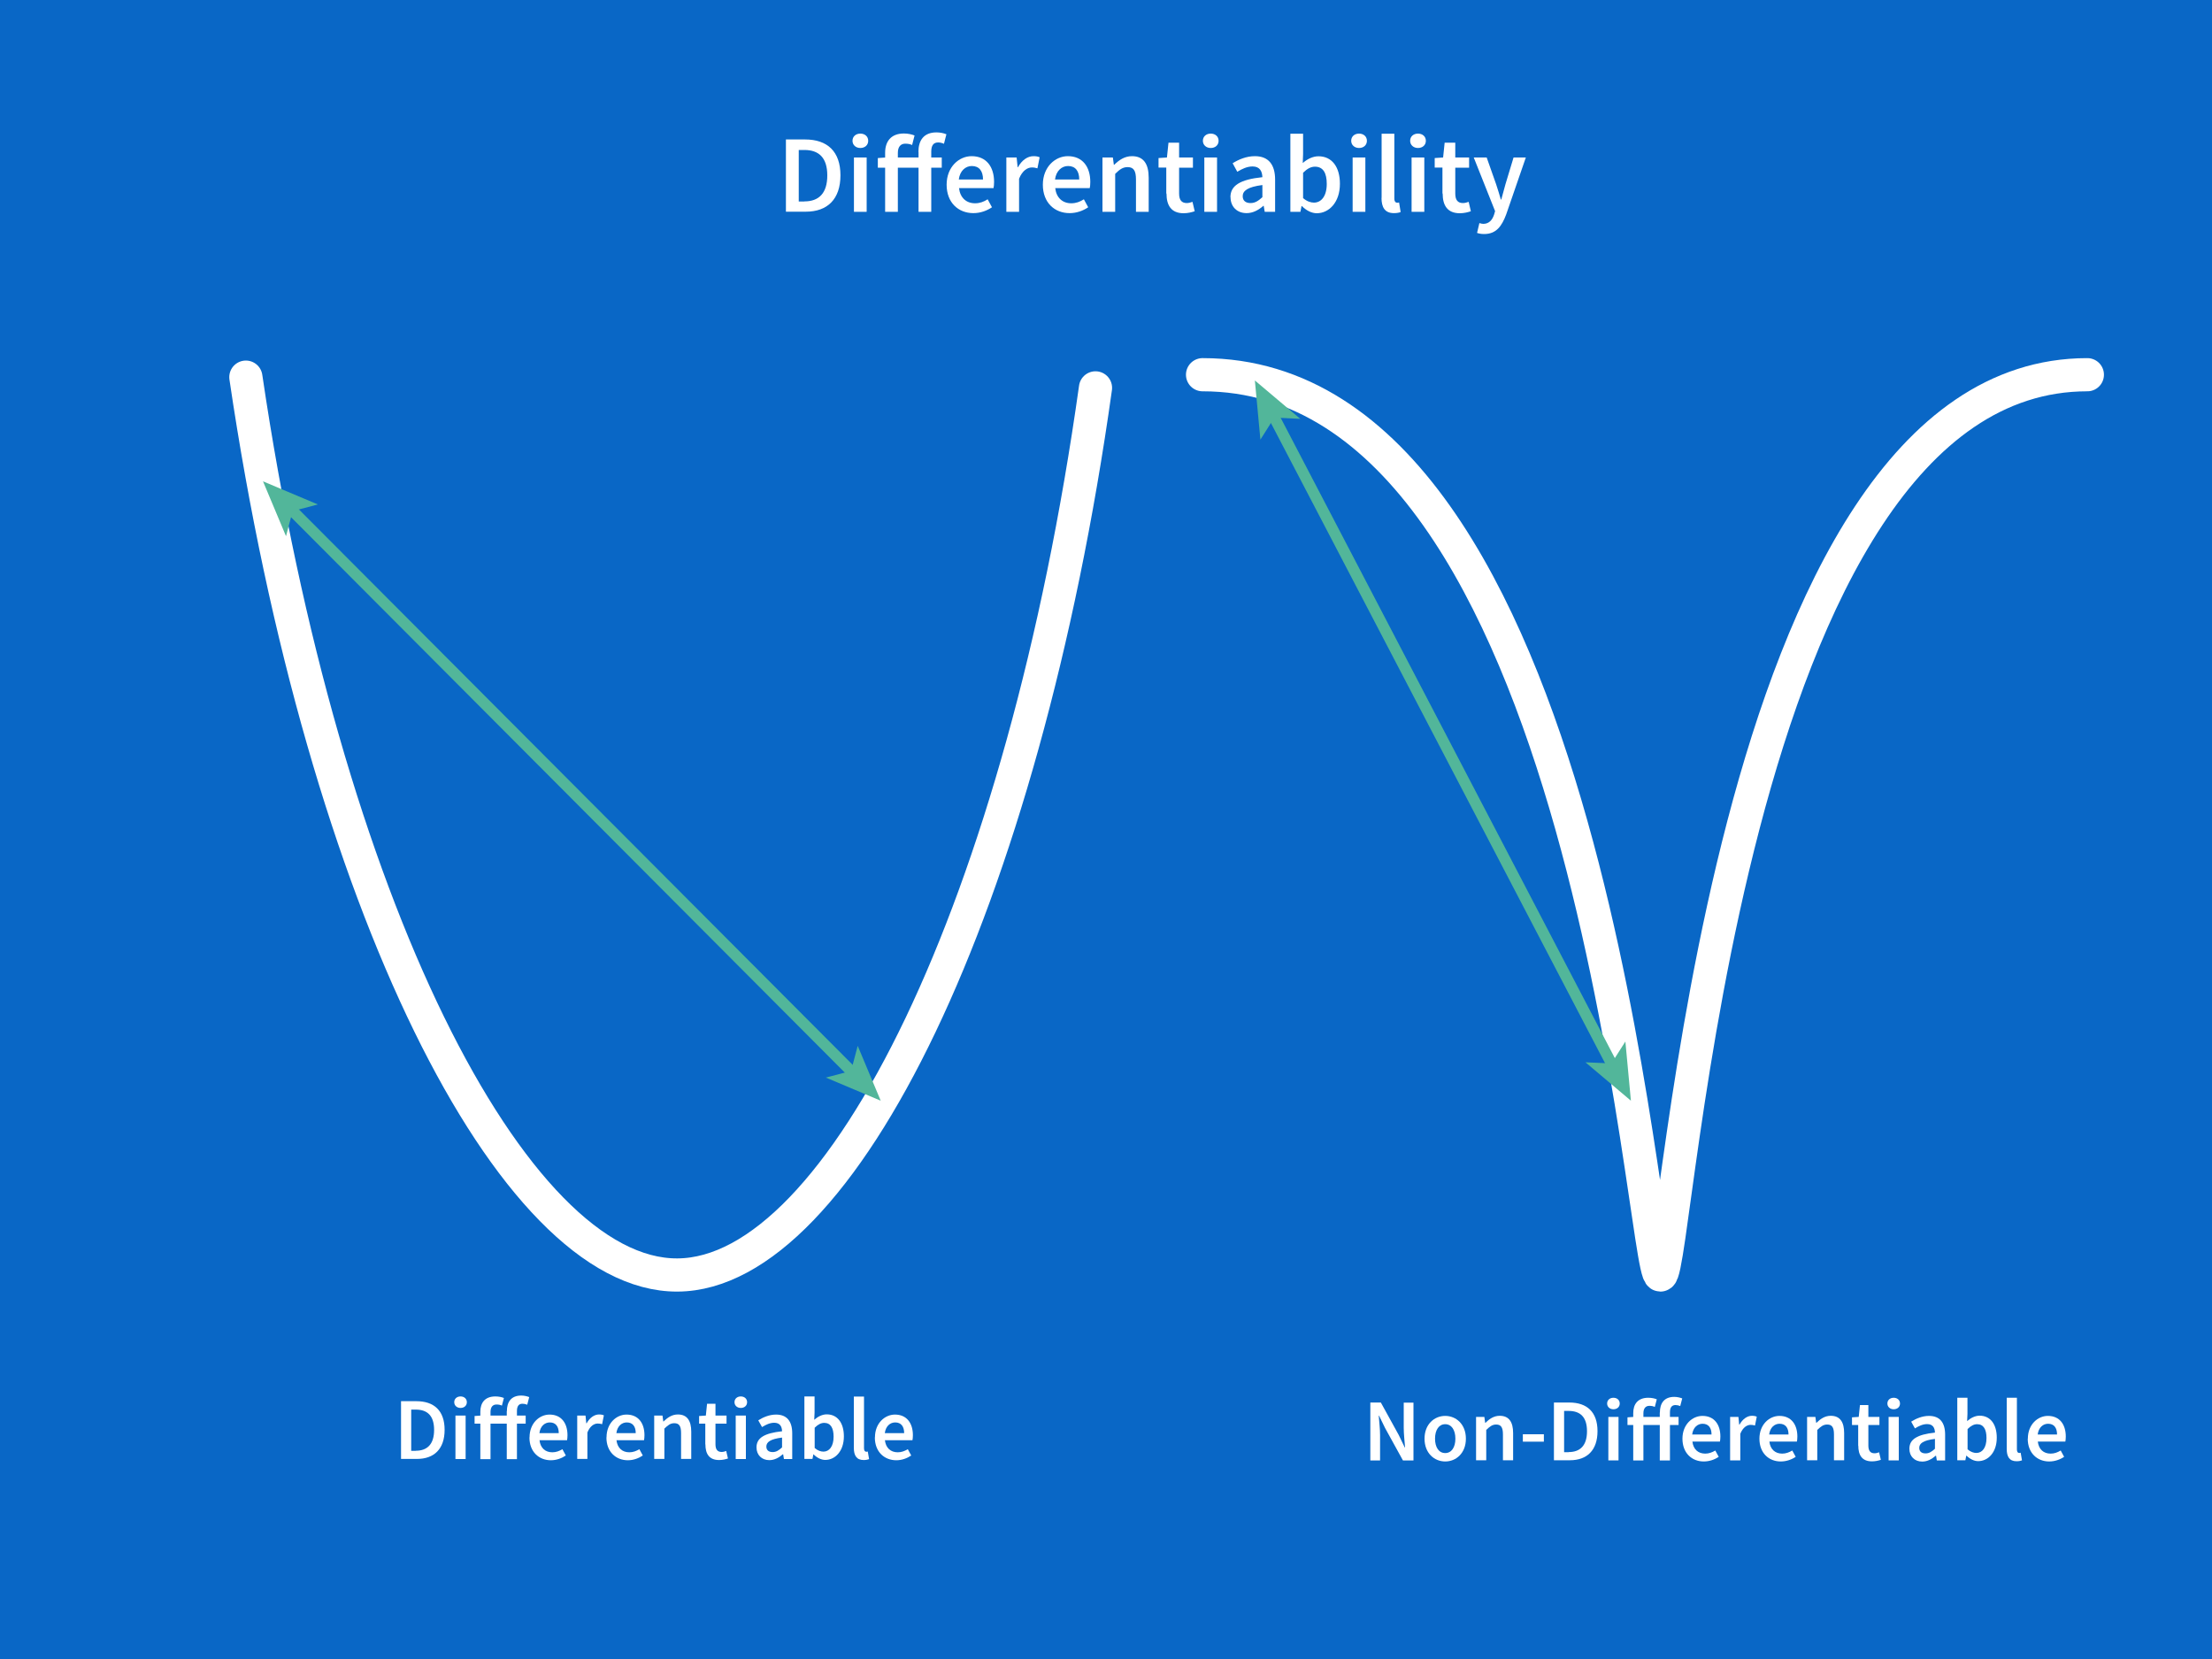 <?xml version="1.0" encoding="UTF-8"?>
<svg id="Layer_1" data-name="Layer 1" xmlns="http://www.w3.org/2000/svg" viewBox="0 0 200 150">
  <defs>
    <style>
      .cls-1 {
        fill: #fff;
      }

      .cls-2 {
        fill: #52b69a;
      }

      .cls-3 {
        fill: #0967c6;
      }

      .cls-4 {
        stroke: #52b69a;
      }

      .cls-4, .cls-5 {
        fill: none;
        stroke-miterlimit: 10;
      }

      .cls-5 {
        stroke: #fff;
        stroke-linecap: round;
        stroke-width: 3px;
      }
    </style>
  </defs>
  <rect class="cls-3" width="200" height="150"/>
  <path class="cls-5" d="m22.23,34.1c7.03,47.64,24.14,81.26,39.02,81.18,14.79-.07,31.24-33.49,37.8-80.21"/>
  <g>
    <path class="cls-1" d="m36.26,126.69h1.39c1.6,0,2.55.86,2.55,2.59s-.95,2.63-2.5,2.63h-1.44v-5.23Zm1.33,4.48c1.05,0,1.66-.6,1.66-1.88s-.6-1.84-1.66-1.84h-.41v3.73h.41Z"/>
    <path class="cls-1" d="m41.07,126.78c0-.31.24-.52.57-.52s.57.21.57.52-.24.52-.57.52-.57-.22-.57-.52Zm.11,1.21h.92v3.93h-.92v-3.93Z"/>
    <path class="cls-1" d="m42.9,128.03l.58-.04h4.05v.73h-4.62v-.69Zm.53-.38c0-.81.41-1.39,1.36-1.39.3,0,.58.06.77.14l-.18.69c-.15-.07-.29-.1-.49-.1-.33,0-.54.22-.54.67v4.27h-.92v-4.27Zm2.4-.06c0-.81.37-1.41,1.3-1.41.28,0,.54.07.72.14l-.18.69c-.14-.06-.29-.09-.43-.09-.33,0-.5.21-.5.66v4.35h-.92v-4.33Z"/>
    <path class="cls-1" d="m47.88,129.96c0-1.28.89-2.06,1.81-2.06,1.06,0,1.62.77,1.62,1.87,0,.18-.02.35-.04.45h-2.49c.08.7.52,1.09,1.16,1.09.34,0,.62-.11.91-.28l.31.57c-.37.25-.85.43-1.35.43-1.08,0-1.94-.76-1.94-2.06Zm2.64-.38c0-.6-.27-.97-.81-.97-.46,0-.86.34-.94.97h1.75Z"/>
    <path class="cls-1" d="m52.19,127.99h.75l.07.7h.03c.28-.51.7-.8,1.12-.8.2,0,.33.03.44.08l-.16.8c-.14-.04-.24-.06-.4-.06-.31,0-.69.21-.93.81v2.39h-.92v-3.93Z"/>
    <path class="cls-1" d="m54.84,129.96c0-1.28.89-2.06,1.81-2.06,1.06,0,1.62.77,1.62,1.87,0,.18-.02.35-.04.45h-2.49c.08.7.52,1.09,1.16,1.09.34,0,.62-.11.91-.28l.31.57c-.37.25-.85.43-1.35.43-1.08,0-1.94-.76-1.94-2.06Zm2.64-.38c0-.6-.27-.97-.81-.97-.46,0-.86.34-.94.97h1.75Z"/>
    <path class="cls-1" d="m59.15,127.99h.75l.07.53h.03c.35-.34.75-.63,1.29-.63.84,0,1.21.57,1.21,1.56v2.46h-.92v-2.34c0-.65-.19-.89-.61-.89-.35,0-.57.17-.9.49v2.74h-.92v-3.93Z"/>
    <path class="cls-1" d="m63.77,130.59v-1.87h-.56v-.69l.61-.04.11-1.07h.76v1.07h1v.73h-1v1.87c0,.46.18.69.56.69.13,0,.29-.04.41-.09l.16.68c-.21.07-.49.14-.8.14-.91,0-1.24-.57-1.24-1.42Z"/>
    <path class="cls-1" d="m66.41,126.78c0-.31.24-.52.57-.52s.57.21.57.52-.24.52-.57.52-.57-.22-.57-.52Zm.11,1.21h.92v3.93h-.92v-3.93Z"/>
    <path class="cls-1" d="m68.4,130.86c0-.84.7-1.28,2.31-1.45-.01-.42-.18-.77-.71-.77-.39,0-.76.18-1.1.39l-.34-.61c.43-.27.99-.52,1.61-.52.98,0,1.46.61,1.46,1.7v2.32h-.75l-.07-.43h-.03c-.35.3-.75.53-1.22.53-.69,0-1.16-.47-1.16-1.15Zm2.31,0v-.88c-1.06.13-1.42.41-1.42.81,0,.35.24.5.57.5s.56-.16.85-.42Z"/>
    <path class="cls-1" d="m73.57,131.5h-.03l-.08.41h-.73v-5.65h.92v1.46l-.03.65c.33-.29.73-.49,1.13-.49.98,0,1.55.79,1.55,1.99,0,1.35-.8,2.13-1.68,2.13-.36,0-.74-.18-1.07-.51Zm1.8-1.6c0-.78-.26-1.25-.85-1.25-.28,0-.56.14-.86.44v1.83c.27.24.56.33.79.33.52,0,.92-.46.92-1.35Z"/>
    <path class="cls-1" d="m77.2,130.91v-4.64h.92v4.68c0,.23.1.31.2.31.04,0,.07,0,.14-.02l.12.69c-.11.04-.27.08-.49.08-.65,0-.89-.42-.89-1.11Z"/>
    <path class="cls-1" d="m79.11,129.96c0-1.28.89-2.06,1.81-2.06,1.06,0,1.62.77,1.62,1.87,0,.18-.02.35-.04.45h-2.49c.08.7.52,1.09,1.16,1.09.34,0,.62-.11.91-.28l.31.57c-.37.25-.85.43-1.35.43-1.08,0-1.94-.76-1.94-2.06Zm2.64-.38c0-.6-.27-.97-.81-.97-.46,0-.86.34-.94.97h1.75Z"/>
  </g>
  <g>
    <path class="cls-1" d="m123.9,126.81h.95l1.62,2.94.54,1.12h.03c-.04-.54-.12-1.2-.12-1.78v-2.27h.88v5.23h-.95l-1.62-2.94-.54-1.11h-.03c.04.55.12,1.18.12,1.76v2.29h-.88v-5.23Z"/>
    <path class="cls-1" d="m128.8,130.08c0-1.31.89-2.06,1.87-2.06s1.87.75,1.87,2.06-.89,2.06-1.87,2.06-1.87-.75-1.87-2.06Zm2.79,0c0-.79-.35-1.31-.92-1.31s-.92.52-.92,1.31.35,1.3.92,1.3.92-.52.92-1.3Z"/>
    <path class="cls-1" d="m133.46,128.11h.75l.07.53h.03c.35-.34.75-.63,1.29-.63.84,0,1.21.57,1.21,1.56v2.46h-.92v-2.34c0-.65-.19-.89-.61-.89-.35,0-.57.17-.9.49v2.74h-.92v-3.93Z"/>
    <path class="cls-1" d="m137.69,129.68h1.9v.67h-1.9v-.67Z"/>
    <path class="cls-1" d="m140.5,126.81h1.39c1.6,0,2.55.86,2.55,2.59s-.95,2.63-2.5,2.63h-1.44v-5.23Zm1.33,4.48c1.05,0,1.66-.6,1.66-1.88s-.6-1.84-1.66-1.84h-.41v3.73h.41Z"/>
    <path class="cls-1" d="m145.31,126.9c0-.31.24-.52.57-.52s.57.21.57.52-.24.52-.57.52-.57-.22-.57-.52Zm.11,1.21h.92v3.93h-.92v-3.93Z"/>
    <path class="cls-1" d="m147.14,128.15l.58-.04h4.05v.73h-4.62v-.69Zm.53-.38c0-.81.41-1.39,1.36-1.39.3,0,.58.06.77.14l-.18.69c-.15-.07-.29-.1-.49-.1-.33,0-.54.22-.54.67v4.27h-.92v-4.27Zm2.41-.06c0-.81.37-1.41,1.3-1.41.28,0,.54.07.72.14l-.18.69c-.14-.06-.29-.09-.43-.09-.33,0-.5.21-.5.66v4.35h-.92v-4.33Z"/>
    <path class="cls-1" d="m152.12,130.08c0-1.28.89-2.06,1.81-2.06,1.06,0,1.62.77,1.62,1.87,0,.18-.02.35-.04.45h-2.49c.08.7.52,1.09,1.16,1.09.33,0,.62-.11.91-.28l.31.57c-.37.25-.85.42-1.35.42-1.08,0-1.93-.76-1.93-2.06Zm2.63-.38c0-.6-.27-.97-.81-.97-.46,0-.86.34-.94.97h1.75Z"/>
    <path class="cls-1" d="m156.43,128.11h.75l.07.7h.03c.28-.51.7-.8,1.12-.8.2,0,.33.03.44.08l-.16.8c-.14-.04-.24-.06-.4-.06-.31,0-.69.21-.93.81v2.4h-.92v-3.93Z"/>
    <path class="cls-1" d="m159.08,130.08c0-1.28.89-2.06,1.81-2.06,1.06,0,1.62.77,1.62,1.87,0,.18-.02.35-.04.45h-2.49c.08.7.52,1.09,1.16,1.09.33,0,.62-.11.91-.28l.31.57c-.37.25-.85.42-1.35.42-1.08,0-1.93-.76-1.93-2.06Zm2.63-.38c0-.6-.27-.97-.81-.97-.46,0-.86.34-.94.97h1.75Z"/>
    <path class="cls-1" d="m163.39,128.11h.75l.07.53h.03c.35-.34.75-.63,1.29-.63.84,0,1.21.57,1.21,1.56v2.46h-.92v-2.34c0-.65-.19-.89-.61-.89-.35,0-.57.17-.9.49v2.74h-.92v-3.93Z"/>
    <path class="cls-1" d="m168.01,130.71v-1.87h-.56v-.69l.61-.04.11-1.07h.76v1.07h1v.73h-1v1.87c0,.46.18.69.56.69.13,0,.29-.04.41-.09l.16.68c-.21.07-.49.14-.8.14-.91,0-1.24-.57-1.24-1.42Z"/>
    <path class="cls-1" d="m170.65,126.9c0-.31.24-.52.57-.52s.57.21.57.52-.24.52-.57.52-.57-.22-.57-.52Zm.11,1.21h.92v3.93h-.92v-3.93Z"/>
    <path class="cls-1" d="m172.64,130.98c0-.84.7-1.28,2.31-1.45-.01-.42-.18-.77-.71-.77-.39,0-.76.18-1.1.39l-.34-.61c.43-.27.99-.52,1.61-.52.98,0,1.46.6,1.46,1.7v2.33h-.75l-.07-.43h-.03c-.35.3-.75.53-1.22.53-.69,0-1.16-.47-1.16-1.15Zm2.31,0v-.88c-1.07.13-1.42.41-1.42.81,0,.35.24.5.57.5s.56-.16.85-.42Z"/>
    <path class="cls-1" d="m177.81,131.62h-.03l-.08.41h-.73v-5.65h.92v1.46l-.03.65c.33-.29.73-.49,1.13-.49.98,0,1.55.79,1.55,1.99,0,1.35-.8,2.12-1.68,2.12-.36,0-.74-.18-1.07-.51Zm1.8-1.6c0-.78-.26-1.25-.85-1.25-.28,0-.56.14-.86.44v1.83c.27.24.56.33.79.33.53,0,.92-.46.92-1.35Z"/>
    <path class="cls-1" d="m181.44,131.02v-4.64h.92v4.68c0,.23.1.31.2.31.04,0,.07,0,.14-.02l.12.69c-.11.04-.27.08-.49.08-.65,0-.89-.42-.89-1.11Z"/>
    <path class="cls-1" d="m183.35,130.08c0-1.28.89-2.06,1.81-2.06,1.06,0,1.62.77,1.62,1.87,0,.18-.02.35-.04.45h-2.49c.08.7.52,1.09,1.16,1.09.34,0,.62-.11.91-.28l.31.57c-.37.25-.85.42-1.35.42-1.08,0-1.94-.76-1.94-2.06Zm2.64-.38c0-.6-.27-.97-.81-.97-.46,0-.86.34-.94.97h1.75Z"/>
  </g>
  <g>
    <path class="cls-1" d="m71.06,12.61h1.74c2,0,3.19,1.08,3.19,3.24s-1.18,3.29-3.13,3.29h-1.8v-6.54Zm1.67,5.6c1.32,0,2.07-.75,2.07-2.35s-.76-2.3-2.07-2.3h-.51v4.66h.51Z"/>
    <path class="cls-1" d="m77.08,12.73c0-.39.3-.65.71-.65s.71.26.71.65-.3.65-.71.65-.71-.27-.71-.65Zm.13,1.51h1.15v4.91h-1.15v-4.91Z"/>
    <path class="cls-1" d="m79.37,14.29l.72-.05h5.06v.92h-5.78v-.86Zm.66-.48c0-1.01.52-1.74,1.7-1.74.37,0,.72.08.96.18l-.22.86c-.18-.08-.36-.12-.62-.12-.41,0-.67.28-.67.83v5.33h-1.15v-5.34Zm3.01-.08c0-1.02.47-1.76,1.63-1.76.36,0,.68.08.9.17l-.22.86c-.18-.08-.36-.12-.53-.12-.41,0-.62.26-.62.83v5.44h-1.15v-5.42Z"/>
    <path class="cls-1" d="m85.59,16.7c0-1.6,1.11-2.58,2.26-2.58,1.33,0,2.03.96,2.03,2.33,0,.22-.02.44-.05.56h-3.12c.1.87.66,1.37,1.45,1.37.42,0,.78-.13,1.14-.36l.39.72c-.47.32-1.06.53-1.68.53-1.36,0-2.42-.95-2.42-2.57Zm3.29-.47c0-.76-.34-1.22-1.01-1.22-.57,0-1.08.43-1.18,1.22h2.18Z"/>
    <path class="cls-1" d="m90.98,14.24h.94l.09.88h.03c.35-.64.87-1,1.4-1,.25,0,.41.03.56.1l-.2,1c-.17-.05-.3-.08-.5-.08-.39,0-.86.27-1.16,1.02v2.99h-1.15v-4.91Z"/>
    <path class="cls-1" d="m94.29,16.7c0-1.6,1.11-2.58,2.26-2.58,1.33,0,2.03.96,2.03,2.33,0,.22-.02.44-.05.56h-3.12c.1.87.66,1.37,1.45,1.37.42,0,.78-.13,1.14-.36l.39.72c-.47.32-1.06.53-1.68.53-1.36,0-2.42-.95-2.42-2.57Zm3.29-.47c0-.76-.34-1.22-1.01-1.22-.57,0-1.08.43-1.18,1.22h2.18Z"/>
    <path class="cls-1" d="m99.68,14.24h.94l.09.66h.03c.44-.43.94-.78,1.61-.78,1.05,0,1.51.71,1.51,1.95v3.08h-1.15v-2.93c0-.81-.23-1.11-.76-1.11-.43,0-.72.21-1.12.61v3.43h-1.15v-4.91Z"/>
    <path class="cls-1" d="m105.45,17.49v-2.34h-.7v-.86l.76-.05.14-1.34h.96v1.34h1.25v.92h-1.25v2.34c0,.58.22.86.7.86.17,0,.37-.06.51-.11l.2.85c-.27.09-.61.18-1,.18-1.13,0-1.55-.72-1.55-1.78Z"/>
    <path class="cls-1" d="m108.76,12.73c0-.39.3-.65.71-.65s.71.26.71.65-.3.65-.71.65-.71-.27-.71-.65Zm.13,1.51h1.15v4.91h-1.15v-4.91Z"/>
    <path class="cls-1" d="m111.25,17.83c0-1.05.87-1.6,2.89-1.81-.02-.53-.23-.97-.89-.97-.49,0-.95.22-1.38.48l-.42-.77c.54-.34,1.24-.64,2.01-.64,1.23,0,1.83.76,1.83,2.12v2.91h-.94l-.09-.54h-.03c-.44.38-.94.66-1.52.66-.86,0-1.45-.58-1.45-1.44Zm2.89,0v-1.1c-1.33.17-1.78.52-1.78,1.01,0,.43.3.62.71.62s.7-.2,1.07-.53Z"/>
    <path class="cls-1" d="m117.71,18.63h-.03l-.1.52h-.91v-7.06h1.15v1.83l-.03.82c.41-.36.91-.61,1.42-.61,1.23,0,1.94.98,1.94,2.49,0,1.69-1,2.66-2.09,2.66-.45,0-.93-.23-1.34-.64Zm2.25-2c0-.98-.32-1.56-1.07-1.56-.36,0-.7.18-1.07.55v2.29c.34.3.7.41.98.41.66,0,1.16-.58,1.16-1.69Z"/>
    <path class="cls-1" d="m122.17,12.73c0-.39.3-.65.71-.65s.71.26.71.65-.3.65-.71.65-.71-.27-.71-.65Zm.13,1.51h1.15v4.91h-1.15v-4.91Z"/>
    <path class="cls-1" d="m124.92,17.89v-5.8h1.15v5.86c0,.28.13.38.25.38.05,0,.09,0,.18-.02l.14.86c-.14.06-.33.1-.61.1-.82,0-1.12-.53-1.12-1.38Z"/>
    <path class="cls-1" d="m127.5,12.73c0-.39.3-.65.71-.65s.71.26.71.65-.3.65-.71.65-.71-.27-.71-.65Zm.13,1.51h1.15v4.91h-1.15v-4.91Z"/>
    <path class="cls-1" d="m130.42,17.49v-2.34h-.7v-.86l.76-.05.14-1.34h.96v1.34h1.25v.92h-1.25v2.34c0,.58.22.86.7.86.17,0,.37-.06.51-.11l.2.85c-.27.09-.61.18-1,.18-1.13,0-1.55-.72-1.55-1.78Z"/>
    <path class="cls-1" d="m133.55,21.06l.21-.89c.09.03.24.07.35.07.52,0,.82-.35.98-.84l.09-.31-1.93-4.85h1.17l.85,2.41c.15.44.29.92.43,1.39h.04c.12-.46.25-.94.38-1.39l.73-2.41h1.11l-1.77,5.13c-.41,1.1-.92,1.79-2,1.79-.27,0-.46-.04-.64-.1Z"/>
  </g>
  <path class="cls-5" d="m108.73,33.88c35.32,0,39.79,81.4,41.4,81.4s5.54-81.4,38.6-81.4"/>
  <g>
    <line class="cls-4" x1="26.28" y1="46.02" x2="77.13" y2="97.02"/>
    <polygon class="cls-2" points="23.78 43.52 25.86 48.48 26.46 46.21 28.74 45.61 23.78 43.52"/>
    <polygon class="cls-2" points="79.63 99.52 74.67 97.43 76.95 96.83 77.55 94.56 79.63 99.52"/>
  </g>
  <g>
    <line class="cls-4" x1="115.1" y1="37.53" x2="145.82" y2="96.39"/>
    <polygon class="cls-2" points="113.46 34.4 113.96 39.75 115.22 37.76 117.57 37.87 113.46 34.4"/>
    <polygon class="cls-2" points="147.46 99.52 143.35 96.05 145.7 96.15 146.96 94.17 147.46 99.52"/>
  </g>
</svg>